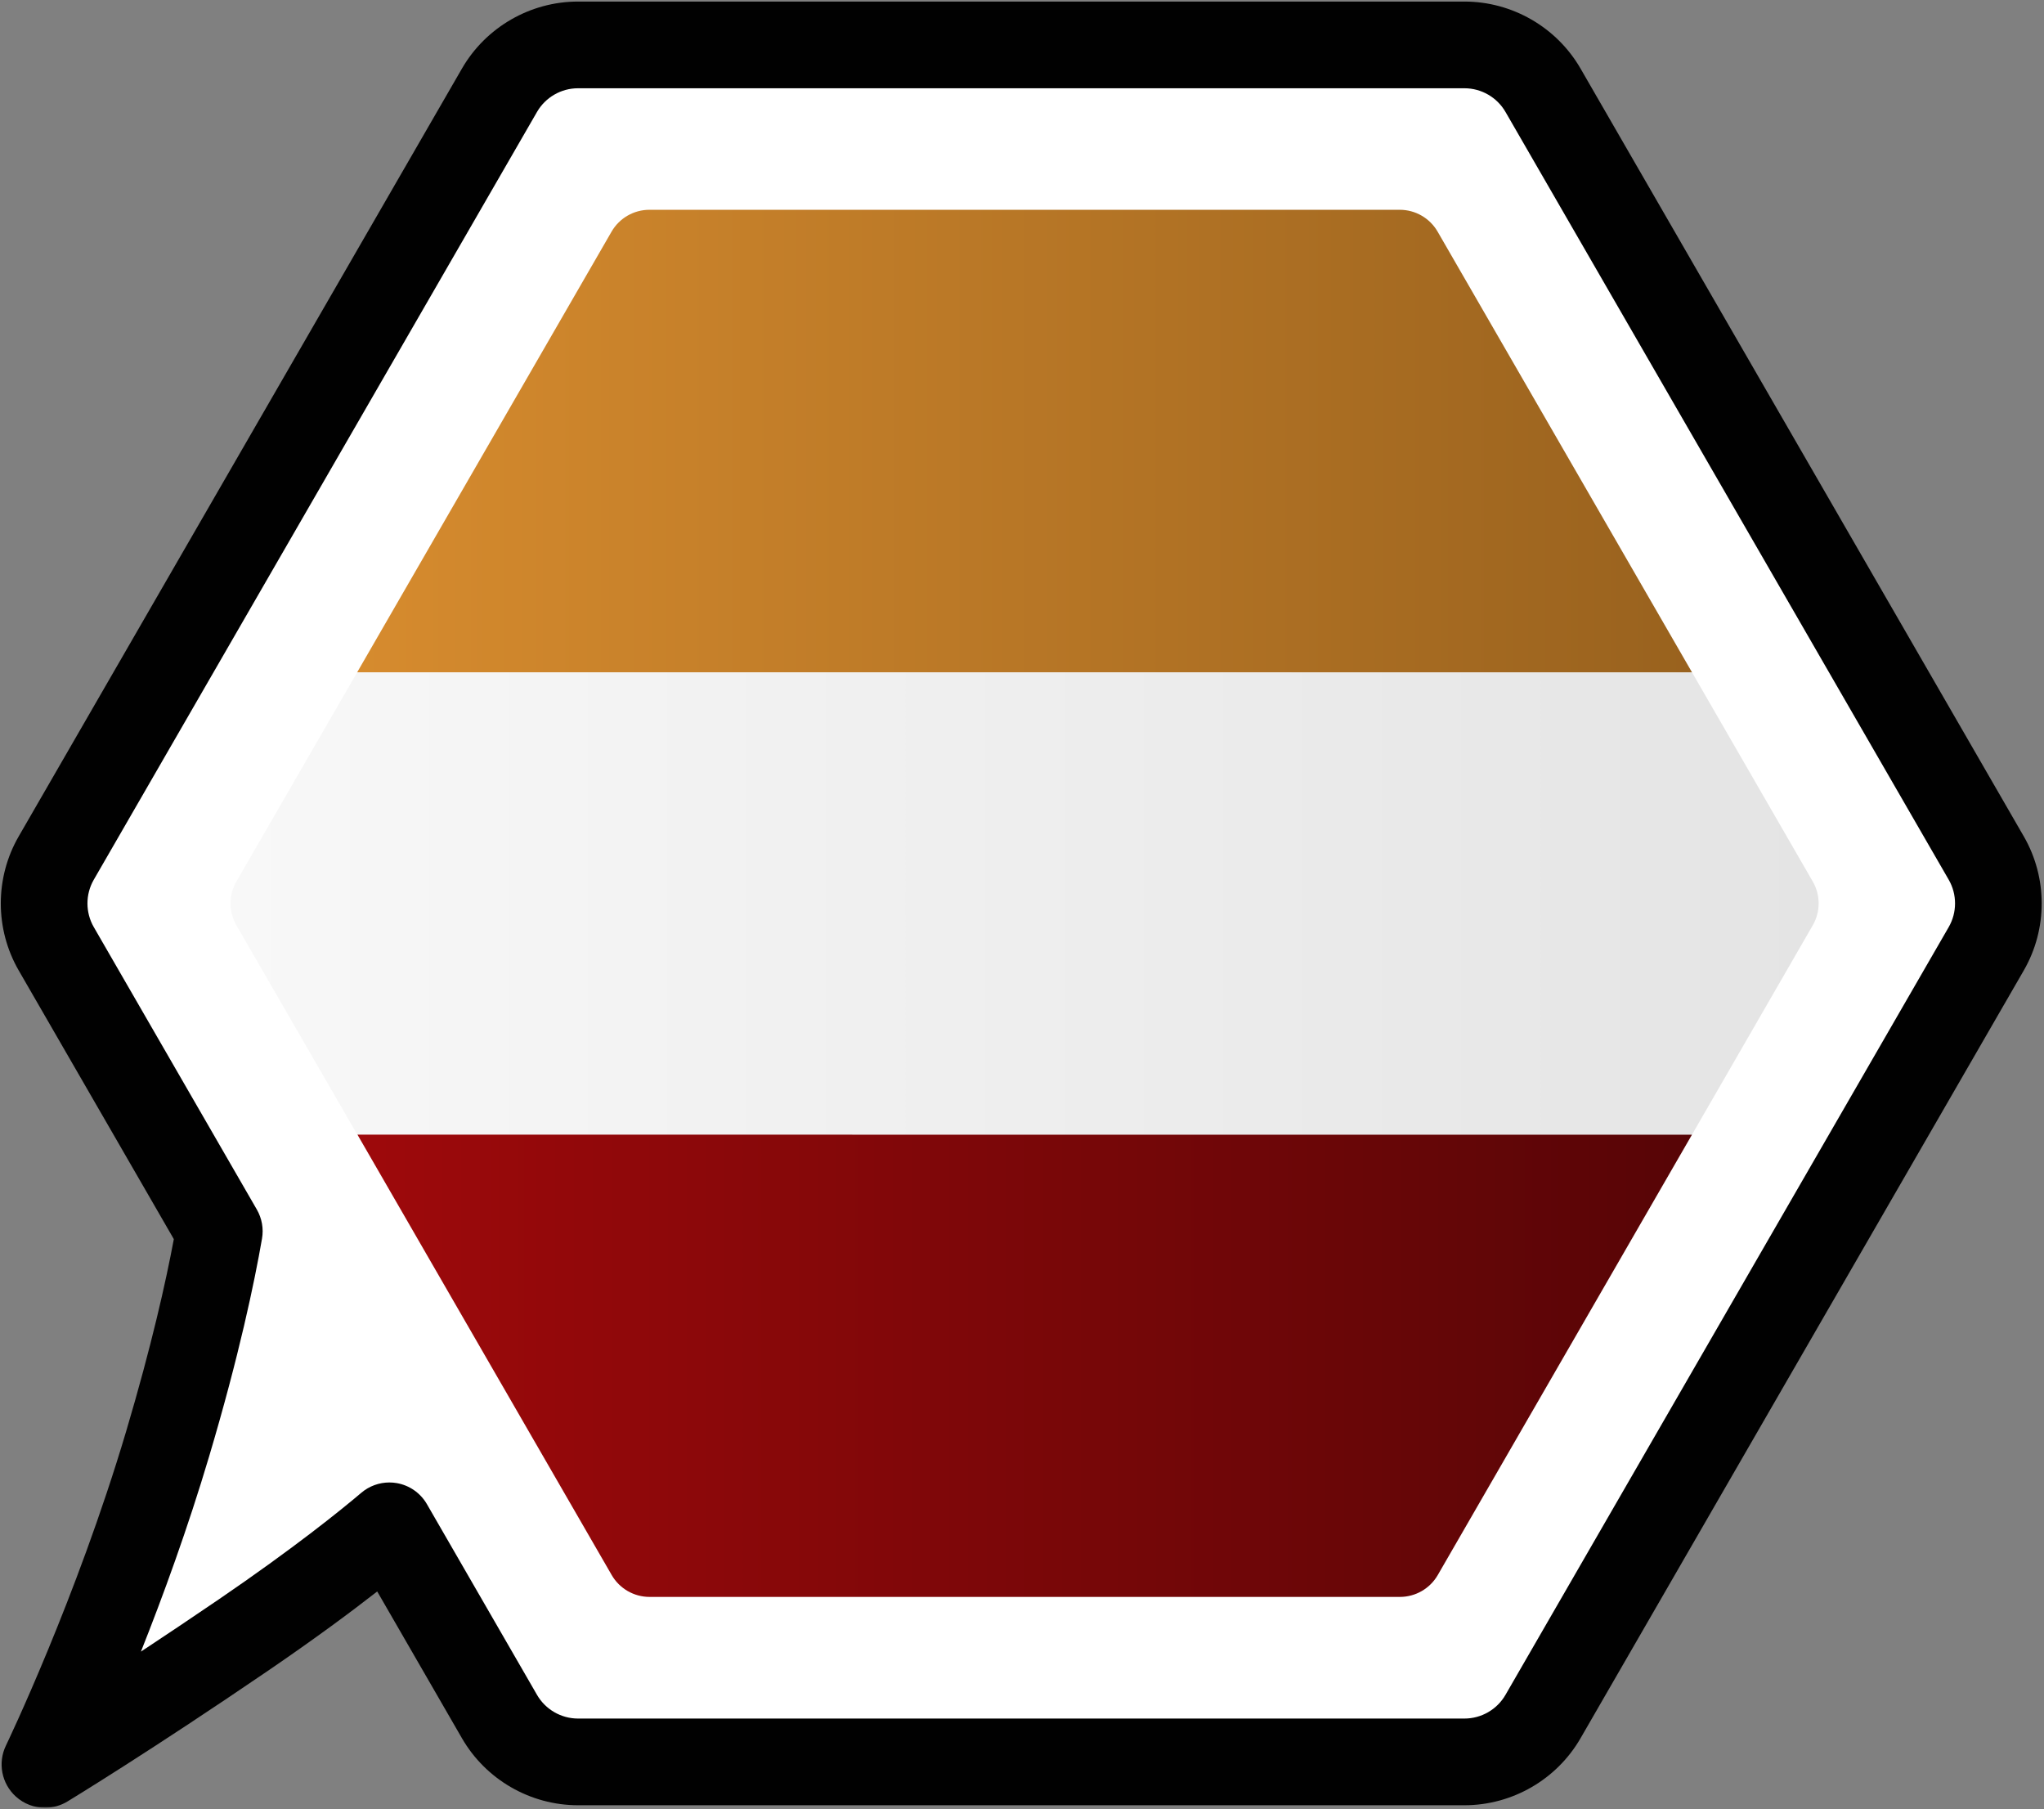 <svg width="1000" height="885" viewBox="0 0 1000 885" fill="none" xmlns="http://www.w3.org/2000/svg">
<rect x="0" y="0" width="1000" height="885" fill="#808080" stroke="none"/>
<g clip-path="url(#clip0_1021_1177)">
<mask id="mask0_1021_1177" style="mask-type:luminance" maskUnits="userSpaceOnUse" x="0" y="0" width="1000" height="885">
<path d="M0 -0H1000V884.309H0V-0Z" fill="white"/>
</mask>
<g mask="url(#mask0_1021_1177)">
<path fill-rule="evenodd" clip-rule="evenodd" d="M971.747 419.679L754.901 44.143C746.977 30.419 732.331 21.964 716.476 21.964H282.784C266.936 21.964 252.284 30.419 244.36 44.143L27.513 419.679C19.589 433.404 19.589 450.319 27.513 464.044L107.285 602.194C103.605 623.428 96.288 658.192 82.074 706.023C56.831 790.935 21.993 862.998 21.993 862.998C21.993 862.998 61.663 838.898 118.884 799.853C155.531 774.851 178.627 756.358 190.494 746.289L244.36 839.58C252.284 853.304 266.936 861.759 282.784 861.759H716.476C732.331 861.759 746.977 853.304 754.901 839.58L971.747 464.044C979.671 450.319 979.671 433.404 971.747 419.679Z" fill="white"/>
<path d="M190.495 725.089C191.703 725.089 192.917 725.189 194.125 725.402C200.315 726.478 205.717 730.245 208.859 735.69L262.725 828.975C266.849 836.122 274.536 840.559 282.785 840.559H716.478C724.727 840.559 732.413 836.122 736.538 828.975L953.384 453.445C957.509 446.298 957.509 437.424 953.384 430.283L736.538 54.747C732.413 47.607 724.727 43.17 716.478 43.17H282.785C274.536 43.17 266.849 47.607 262.725 54.747L45.879 430.283C41.754 437.424 41.754 446.298 45.879 453.445L125.651 591.595C128.136 595.894 129.031 600.926 128.186 605.814C124.486 627.16 117.007 662.92 102.398 712.065C91.795 747.731 79.634 780.962 68.95 807.816C80.391 800.275 93.16 791.739 106.93 782.345C143.752 757.218 166.497 738.838 176.781 730.12C180.637 726.847 185.513 725.089 190.495 725.089ZM22 884.197C16.849 884.204 11.742 882.332 7.729 878.69C0.776 872.369 -1.19 862.231 2.904 853.77C3.242 853.063 37.329 782.138 61.745 699.987C74.157 658.22 81.167 626.772 85.042 606.07L9.15 474.648C-2.529 454.421 -2.529 429.301 9.15 409.081L225.996 33.545C237.676 13.324 259.432 0.764 282.785 0.764H716.478C739.83 0.764 761.593 13.324 773.266 33.545L990.112 409.081C1001.79 429.301 1001.79 454.421 990.112 474.648L773.266 850.178C761.593 870.404 739.83 882.964 716.478 882.964H282.785C259.432 882.964 237.676 870.404 225.996 850.178L184.549 778.402C171.211 788.803 153.529 801.889 130.833 817.372C73.807 856.279 34.644 880.123 33.004 881.118C29.599 883.183 25.787 884.197 22 884.197Z" fill="#010101"/>
</g>
<path d="M317.724 102.61C310.081 102.61 303.015 106.684 299.197 113.305L174.703 328.894L827.846 328.932L703.34 113.305C699.516 106.684 692.455 102.61 684.813 102.61H317.724Z" fill="url(#paint0_linear_1021_1177)"/>
<path d="M115.649 431.167C111.831 437.788 111.831 445.942 115.649 452.563L174.841 555.01L827.74 555.035L886.875 452.563C890.7 445.942 890.7 437.788 886.875 431.167L827.846 328.933L174.703 328.895L115.649 431.167Z" fill="url(#paint1_linear_1021_1177)"/>
<path d="M299.262 770.371C303.086 776.992 310.153 781.066 317.795 781.066H684.878C692.521 781.066 699.587 776.992 703.411 770.371L827.773 554.989L174.875 554.964L299.262 770.371Z" fill="url(#paint2_linear_1021_1177)"/>
</g>
<defs>
<linearGradient id="paint0_linear_1021_1177" x1="174.705" y1="215.769" x2="827.845" y2="215.769" gradientUnits="userSpaceOnUse">
<stop stop-color="#D68B2E"/>
<stop offset="1" stop-color="#99621E"/>
</linearGradient>
<linearGradient id="paint1_linear_1021_1177" x1="112.786" y1="441.968" x2="889.747" y2="441.968" gradientUnits="userSpaceOnUse">
<stop stop-color="#F8F8F8"/>
<stop offset="1" stop-color="#E4E4E4"/>
</linearGradient>
<linearGradient id="paint2_linear_1021_1177" x1="174.878" y1="668.015" x2="827.776" y2="668.015" gradientUnits="userSpaceOnUse">
<stop stop-color="#9E090B"/>
<stop offset="1" stop-color="#570506"/>
</linearGradient>
<clipPath id="clip0_1021_1177">
<rect width="1000" height="884.309" fill="white"/>
</clipPath>
</defs>
</svg>
